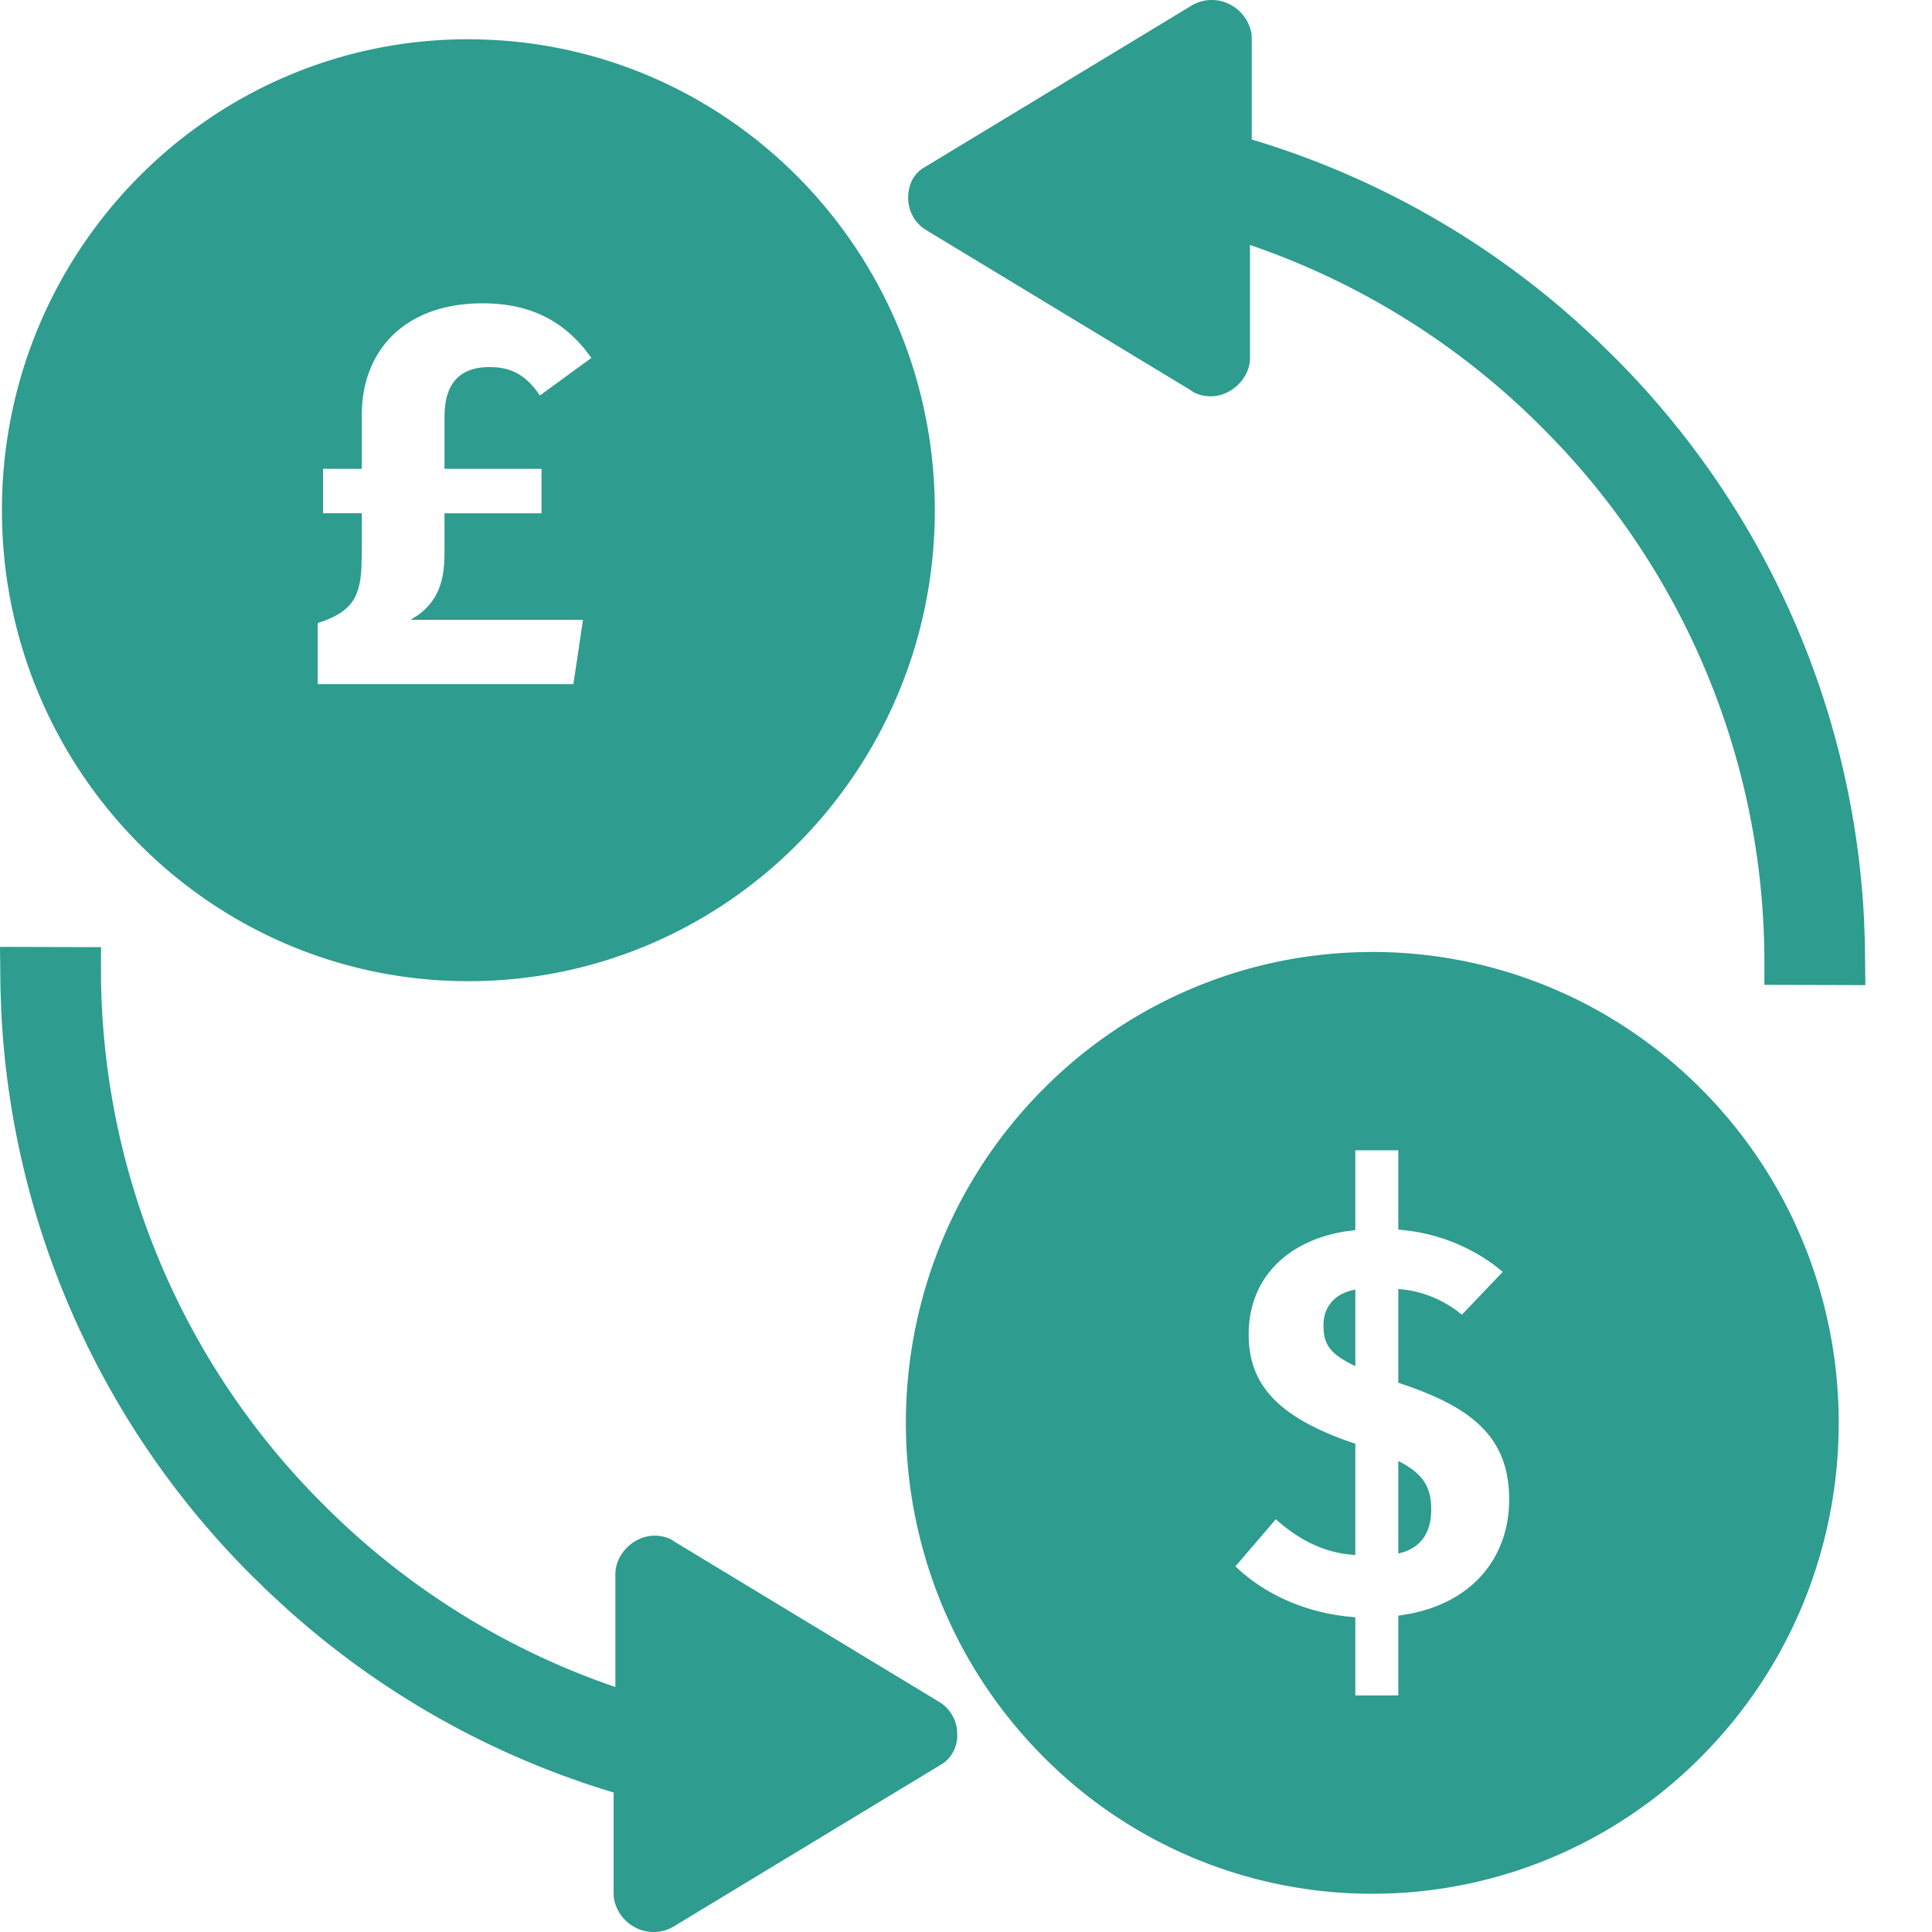 <svg width="29" height="29" xmlns="http://www.w3.org/2000/svg"><path d="M0 14.213l1.516.004v.277a11.324 11.324 0 003.326 8.077 11.386 11.386 0 004.395 2.752v-1.7c0-.2.132-.4.317-.5a.56.56 0 01.527-.012l.055.037 3.968 2.402c.159.1.264.275.264.476a.515.515 0 01-.206.439l-4.026 2.438a.591.591 0 01-.608.025.61.61 0 01-.314-.44l-.003-.06v-1.522a12.843 12.843 0 01-4.92-2.77l-.268-.247-.25-.245A12.833 12.833 0 01.02 15.198l-.013-.355-.007-.63zm20.598.076c1.845 0 3.62.727 4.951 2.07 2.735 2.762 2.734 7.236 0 9.997a6.945 6.945 0 01-4.95 2.07 6.943 6.943 0 01-4.951-2.07c-2.734-2.76-2.734-7.236 0-9.996a6.943 6.943 0 014.95-2.07zm.39 2.977h-.644v1.198l-.153.02c-.897.148-1.448.725-1.448 1.547 0 .736.421 1.218 1.476 1.597l.125.043v1.672l-.172-.02c-.346-.055-.637-.205-.918-.43l-.104-.088-.606.707.103.093c.366.315.898.581 1.554.657l.143.014v1.173h.645v-1.197l.165-.027c.97-.185 1.499-.865 1.499-1.718 0-.93-.555-1.367-1.552-1.714l-.112-.038v-1.407l.14.016c.245.04.492.135.72.297l.095.073.613-.643-.135-.107a2.765 2.765 0 00-1.29-.512l-.143-.016v-1.19zm0 4.663l.111.06.094.063c.228.168.29.358.29.608 0 .299-.115.504-.338.607l-.063.026-.093.027v-1.391zm-.644-2.573v1.15l-.105-.052-.097-.057c-.234-.15-.276-.296-.276-.51 0-.208.104-.39.312-.481l.065-.025.1-.025zM18.472.072a.61.61 0 01.314.44l.003.06v1.522a12.843 12.843 0 014.92 2.77l.268.247.25.245a12.833 12.833 0 013.753 8.446l.013.355.007.63-1.516-.004v-.277a11.324 11.324 0 00-3.326-8.077 11.386 11.386 0 00-4.395-2.752v1.7c0 .2-.132.4-.317.5a.56.56 0 01-.527.012l-.055-.037-3.968-2.402a.562.562 0 01-.264-.476c0-.178.062-.336.206-.439L17.864.097a.591.591 0 01.608-.025zM7.03.59c3.867 0 7.001 3.164 7.002 7.069 0 3.905-3.134 7.069-7.002 7.069-3.867 0-7.001-3.165-7.001-7.069C.028 3.753 3.162.589 7.029.589zm.216 3.963c-1.14 0-1.773.669-1.814 1.585l-.002.095v.804h-.581v.667h.581v.571l-.004.225c-.02.425-.12.657-.568.822l-.089.03v.917h3.838l.144-.965H6.162l.105-.066c.3-.213.391-.501.403-.838l.002-.085v-.61h1.457v-.668H6.672v-.771l.004-.118c.034-.446.275-.638.672-.638.292 0 .504.094.702.351l.054.075.773-.563-.093-.123c-.38-.471-.878-.697-1.54-.697z" fill="#2E9C8E" fill-rule="evenodd"/></svg>
